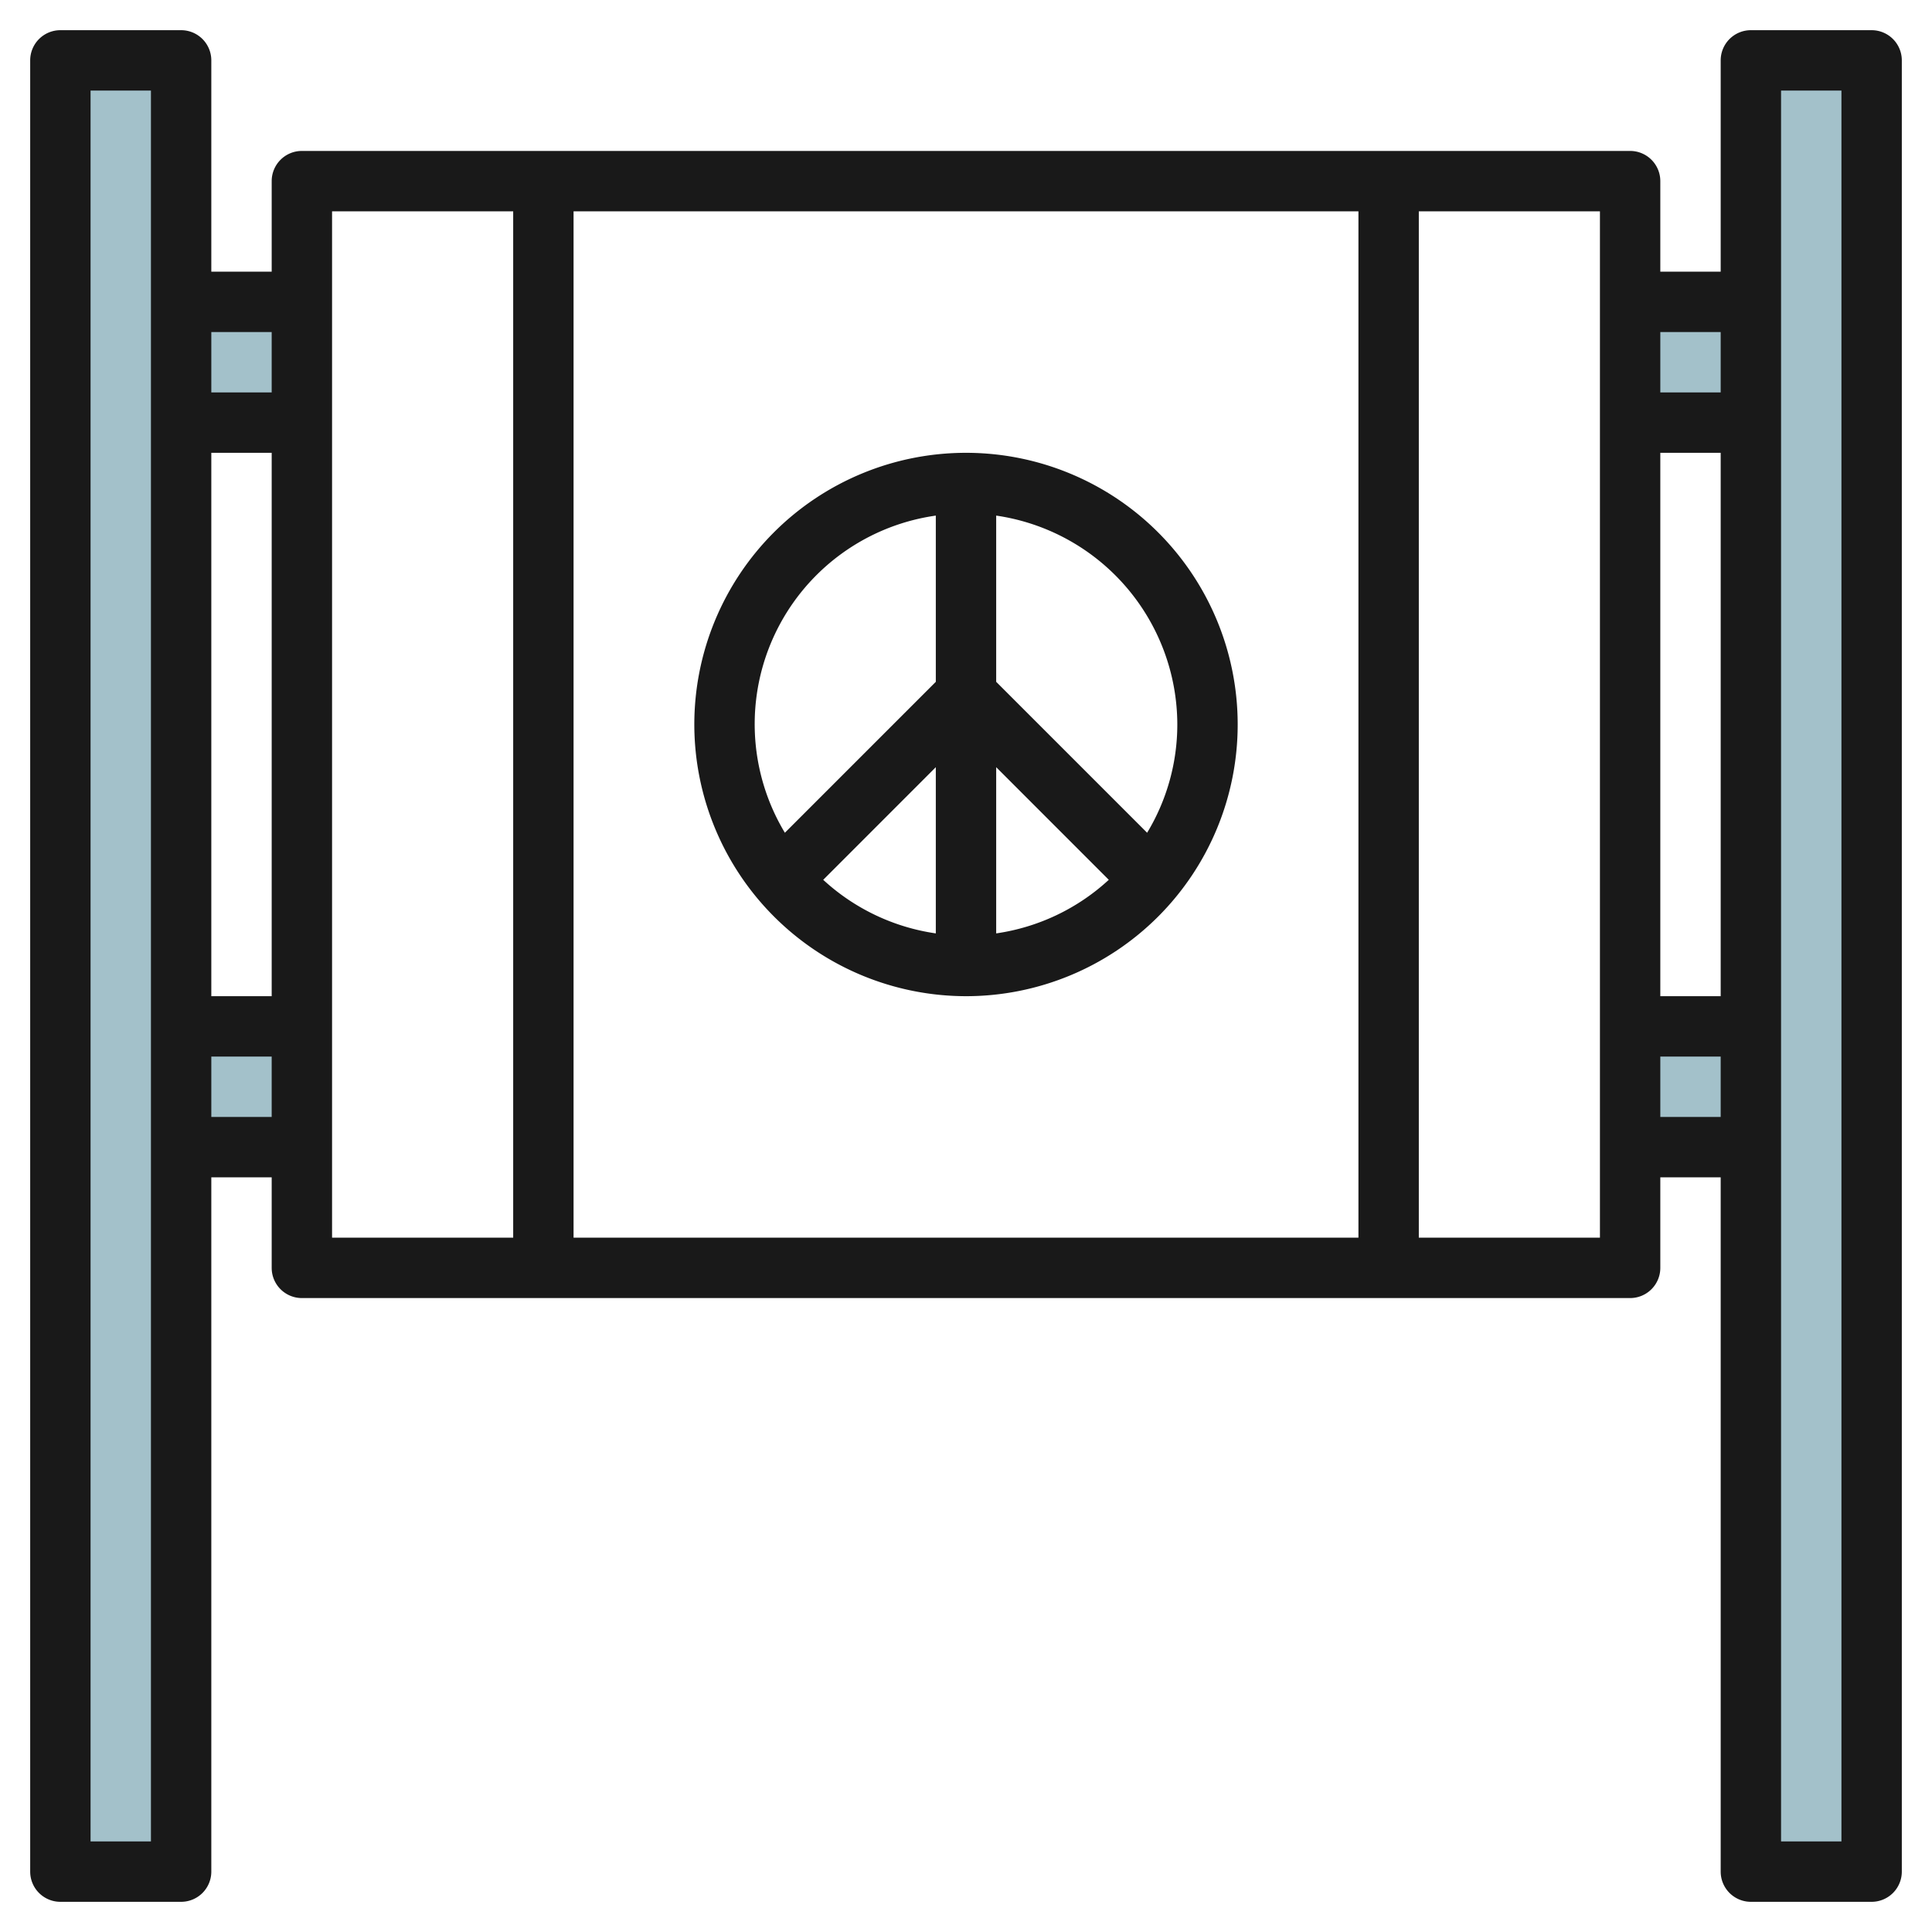 <svg id="Layer_3" height="512" viewBox="0 0 64 64" width="512" xmlns="http://www.w3.org/2000/svg" data-name="Layer 3"><g fill="#a3c1ca"><path d="m6 10h4v4h-4z"/><path d="m6 34h4v4h-4z"/><path d="m54 10h4v4h-4z"/><path d="m54 34h4v4h-4z"/><path d="m2 2h4v60h-4z"/><path d="m58 2h4v60h-4z"/></g><path d="m62 1h-4a1 1 0 0 0 -1 1v7h-2v-3a1 1 0 0 0 -1-1h-44a1 1 0 0 0 -1 1v3h-2v-7a1 1 0 0 0 -1-1h-4a1 1 0 0 0 -1 1v60a1 1 0 0 0 1 1h4a1 1 0 0 0 1-1v-23h2v3a1 1 0 0 0 1 1h44a1 1 0 0 0 1-1v-3h2v23a1 1 0 0 0 1 1h4a1 1 0 0 0 1-1v-60a1 1 0 0 0 -1-1zm-57 60h-2v-58h2zm4-50v2h-2v-2zm0 4v18h-2v-18zm-2 22v-2h2v2zm38-30v34h-26v-34zm-34 0h6v34h-6zm42 34h-6v-34h6zm4-30v2h-2v-2zm0 4v18h-2v-18zm-2 22v-2h2v2zm6 24h-2v-58h2z" fill="#191919"/><path d="m32 33a9 9 0 1 0 -9-9 9.01 9.01 0 0 0 9 9zm-4.73-3.855 3.73-3.731v5.506a6.973 6.973 0 0 1 -3.73-1.775zm5.73-3.731 3.73 3.731a6.973 6.973 0 0 1 -3.73 1.775zm6-1.414a6.937 6.937 0 0 1 -1 3.586l-5-5v-5.506a7.006 7.006 0 0 1 6 6.92zm-8-6.92v5.506l-5 5a6.976 6.976 0 0 1 5-10.506z" fill="#191919"/></svg>